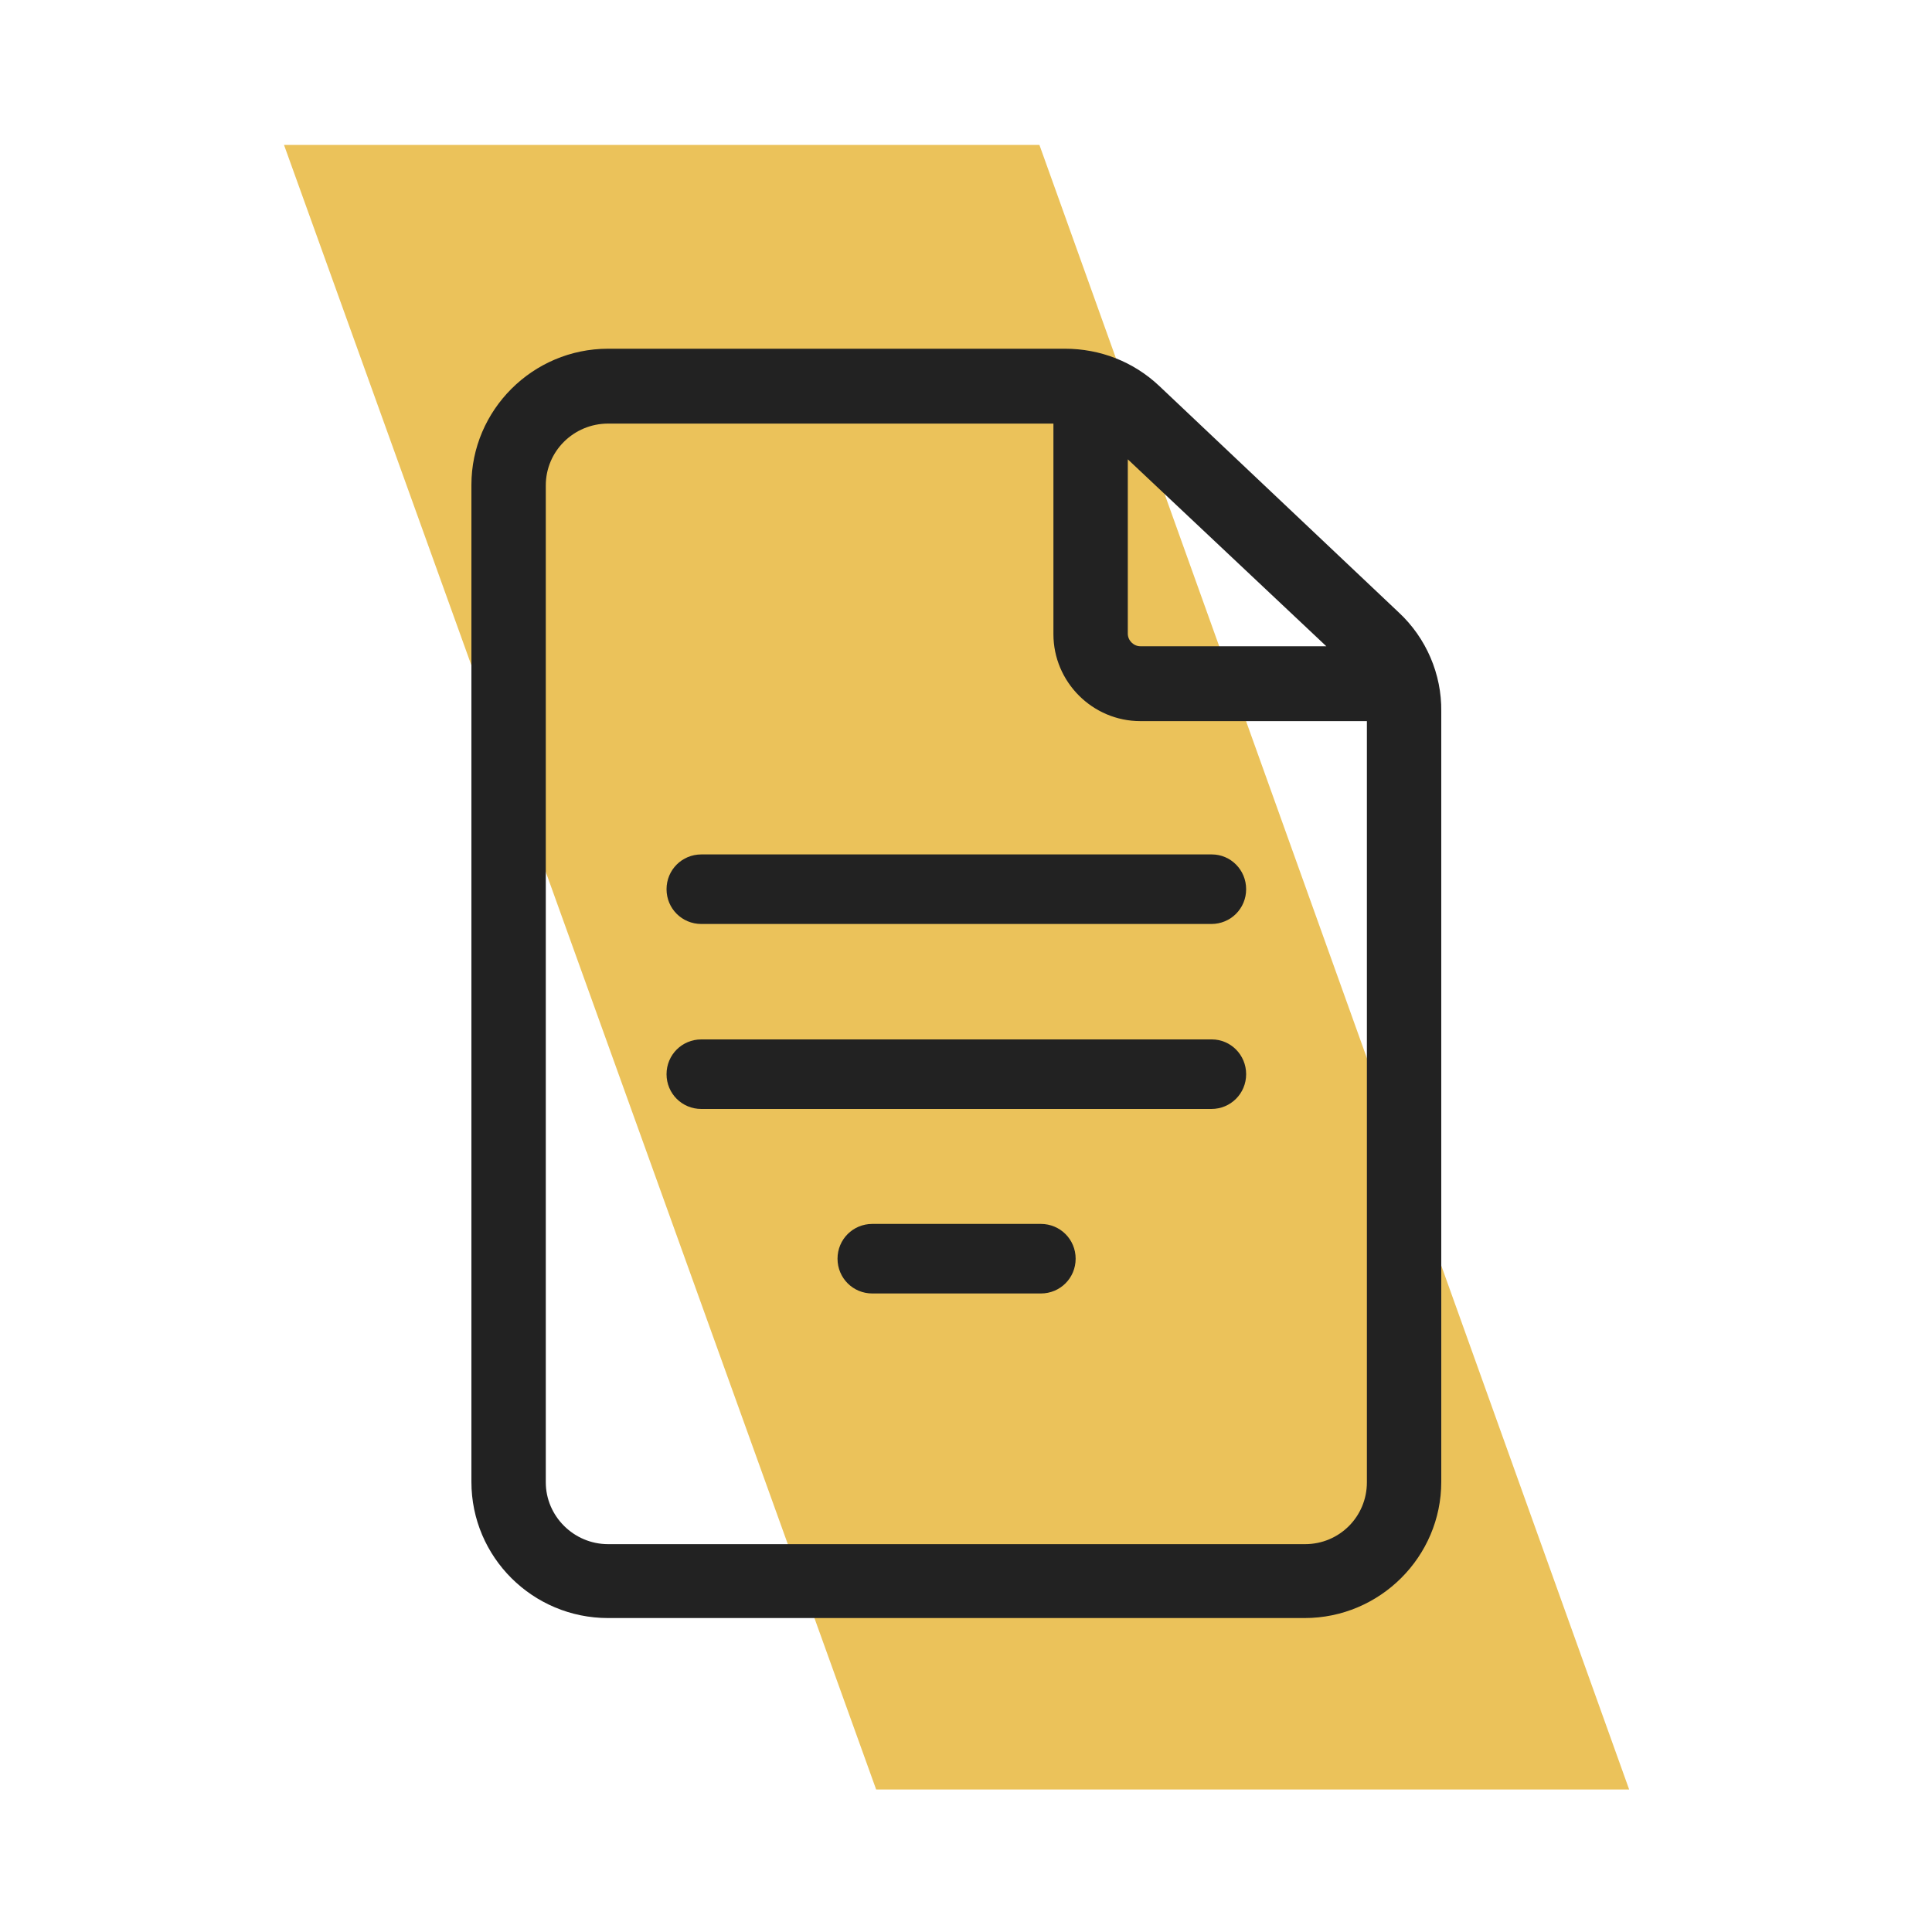 <?xml version="1.0" encoding="utf-8"?>
<!-- Generator: Adobe Illustrator 27.0.1, SVG Export Plug-In . SVG Version: 6.00 Build 0)  -->
<svg version="1.1" id="Calque_1" xmlns="http://www.w3.org/2000/svg" xmlns:xlink="http://www.w3.org/1999/xlink" x="0px" y="0px"
	 viewBox="0 0 400 400" enable-background="new 0 0 400 400" xml:space="preserve">
<polygon fill="#EBC25A" points="337.3,370.5 181.4,370.5 58.8,30 215.2,30 "/>
<path fill="#222222" d="M289.6,126.8L240,79.9c-5.3-5-12.2-7.7-19.5-7.7h-94.6c-15.6,0-28.3,12.7-28.3,28.2v206.4
	c0,15.6,12.7,28.2,28.3,28.2h144.2c15.6,0,28.3-12.7,28.3-28.2V147.3C298.5,139.6,295.3,132.1,289.6,126.8z M274.6,133.8h-38.5
	c-1.4,0-2.6-1.2-2.6-2.6V95.1L274.6,133.8z M270.2,319.7H125.9c-7.1,0-12.9-5.8-12.9-12.8V100.5c0-7.1,5.8-12.8,12.9-12.8h92.2v43.6
	c0,9.9,8.1,18,18,18H283v157.6C283,314,277.3,319.7,270.2,319.7z"/>
<path fill="#222222" d="M250.9,176.9H145.2c-4,0-7.2,3.2-7.2,7.2s3.2,7.2,7.2,7.2h105.6c4,0,7.2-3.2,7.2-7.2
	S254.8,176.9,250.9,176.9z"/>
<path fill="#222222" d="M250.9,215.2H145.2c-4,0-7.2,3.2-7.2,7.2s3.2,7.2,7.2,7.2h105.6c4,0,7.2-3.2,7.2-7.2
	S254.8,215.2,250.9,215.2z"/>
<path fill="#222222" d="M215.5,253.4h-34.9c-4,0-7.2,3.2-7.2,7.2s3.2,7.2,7.2,7.2h34.9c4,0,7.2-3.2,7.2-7.2S219.5,253.4,215.5,253.4
	z"/>
</svg>
